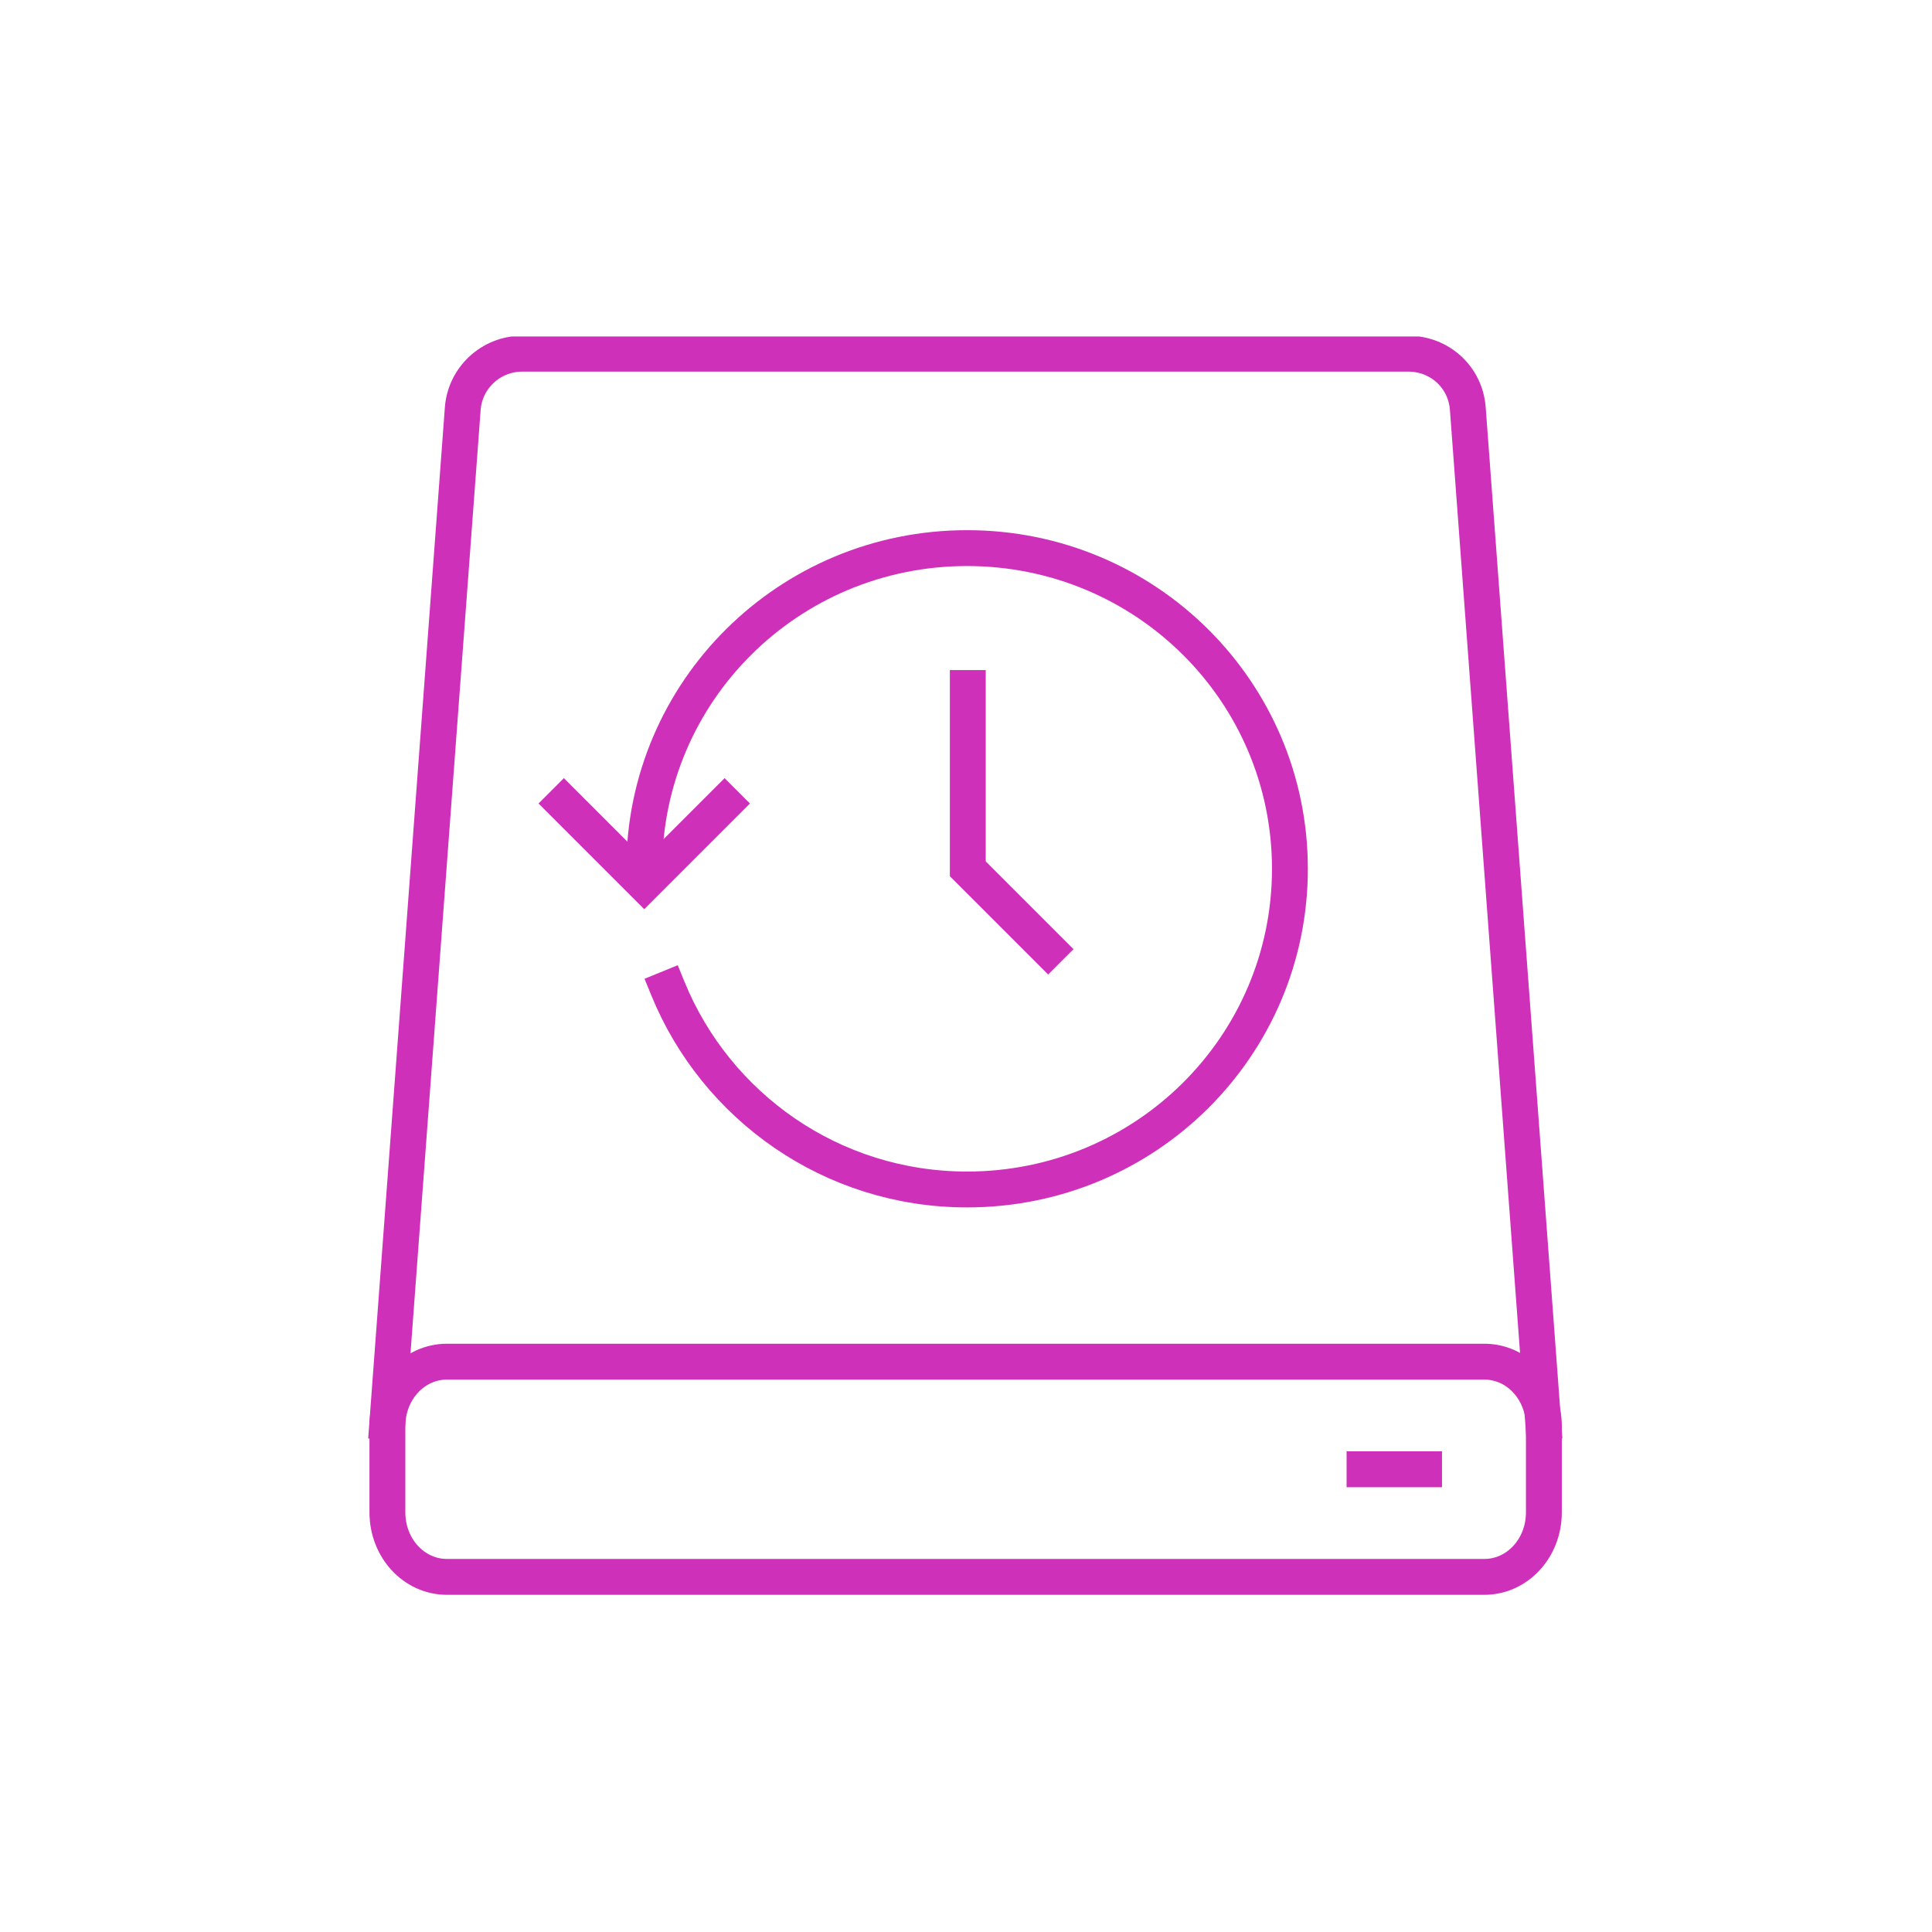 <?xml version="1.0" encoding="utf-8"?>
<!-- Generator: Adobe Illustrator 24.3.0, SVG Export Plug-In . SVG Version: 6.00 Build 0)  -->
<svg version="1.1" id="Layer_1" xmlns="http://www.w3.org/2000/svg" xmlns:xlink="http://www.w3.org/1999/xlink" x="0px" y="0px"
	 viewBox="0 0 269.3 269.3" style="enable-background:new 0 0 269.3 269.3;" xml:space="preserve">
<style type="text/css">
	.st0{clip-path:url(#SVGID_2_);fill:none;stroke:#CF30BA;stroke-width:5;stroke-linecap:square;stroke-miterlimit:10;}
	.st1{clip-path:url(#SVGID_4_);fill:none;stroke:#CF30BA;stroke-width:5;stroke-linecap:square;stroke-miterlimit:10;}
	.st2{clip-path:url(#SVGID_6_);fill:none;stroke:#CF30BA;stroke-width:5;stroke-linecap:square;stroke-miterlimit:10;}
</style>
<g>
	<g>
		<defs>
			<rect id="SVGID_1_" x="51.3" y="46.9" width="166.6" height="175.5"/>
		</defs>
		<clipPath id="SVGID_2_">
			<use xlink:href="#SVGID_1_"  style="overflow:visible;"/>
		</clipPath>
		<path class="st0" d="M54,198.2L64.5,57c0.3-4.3,3.9-7.7,8.3-7.7h123.5c4.4,0,8,3.3,8.3,7.7l10.5,141.2"/>
	</g>
	<g>
		<defs>
			<rect id="SVGID_3_" x="51.3" y="46.9" width="166.6" height="175.5"/>
		</defs>
		<clipPath id="SVGID_4_">
			<use xlink:href="#SVGID_3_"  style="overflow:visible;"/>
		</clipPath>
		<path class="st1" d="M190.2,204.8h8.3 M206.9,219.8H62.3c-4.6,0-8.3-4-8.3-9v-12c0-5,3.7-9,8.3-9h144.6c4.6,0,8.3,4,8.3,9v12
			C215.2,215.8,211.5,219.8,206.9,219.8z"/>
	</g>
	<g>
		<defs>
			<rect id="SVGID_5_" x="51.3" y="46.9" width="166.6" height="175.5"/>
		</defs>
		<clipPath id="SVGID_6_">
			<use xlink:href="#SVGID_5_"  style="overflow:visible;"/>
		</clipPath>
		<path class="st2" d="M78.6,112l11.2,11.2L101,112 M146.1,132.3l-11.2-11.2V95.9 M89.8,121.1c0-24.7,20.1-44.7,45-44.7
			s45,20,45,44.7s-20.1,44.7-45,44.7c-18.9,0-35-11.6-41.7-28"/>
	</g>
</g>
</svg>
